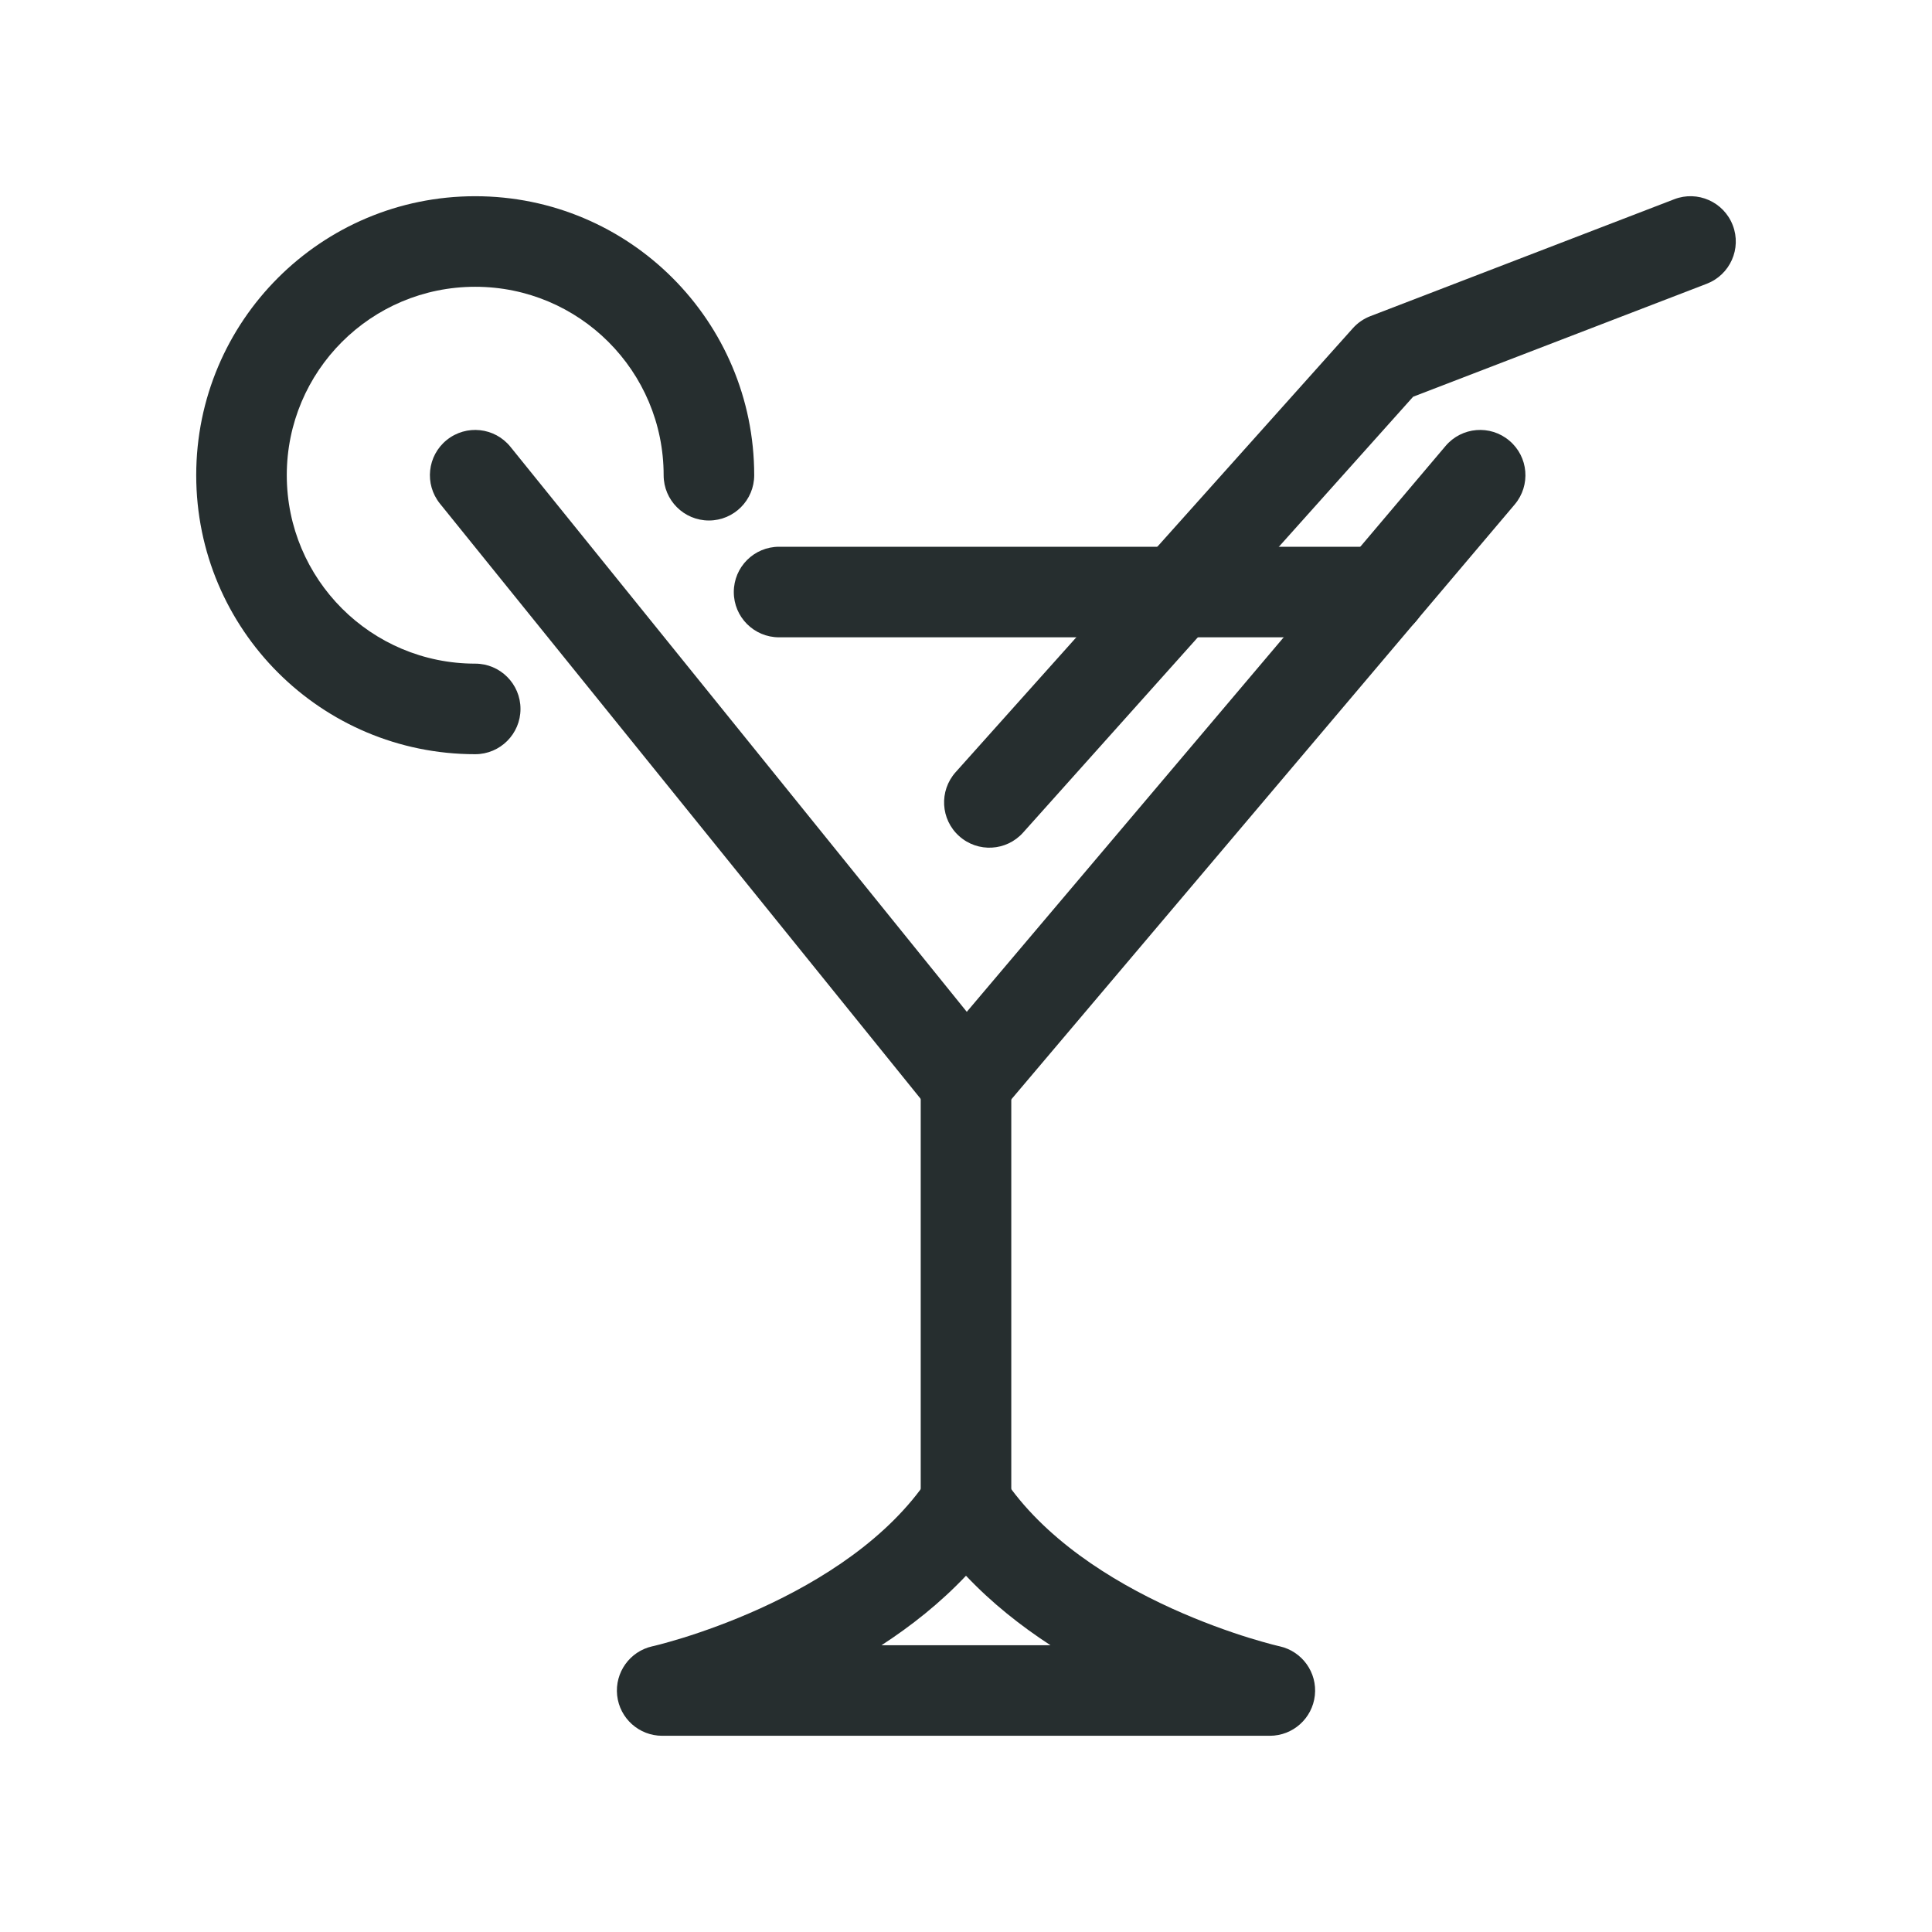<svg width="32" height="32" viewBox="0 0 32 32" fill="none" xmlns="http://www.w3.org/2000/svg">
<path fill-rule="evenodd" clip-rule="evenodd" d="M7.871 4.75C6.146 4.75 4.75 6.146 4.75 7.871C4.75 9.595 6.146 10.992 7.871 10.992C8.285 10.992 8.621 11.328 8.621 11.742C8.621 12.156 8.285 12.492 7.871 12.492C5.318 12.492 3.25 10.424 3.25 7.871C3.25 5.318 5.318 3.25 7.871 3.25C10.424 3.25 12.492 5.318 12.492 7.871C12.492 8.285 12.156 8.621 11.742 8.621C11.328 8.621 10.992 8.285 10.992 7.871C10.992 6.146 9.595 4.75 7.871 4.75Z" fill="#262E2F"/>
<path fill-rule="evenodd" clip-rule="evenodd" d="M28.7 3.731C28.849 4.117 28.656 4.551 28.269 4.7L23.406 6.571L16.946 13.79C16.67 14.099 16.196 14.126 15.887 13.849C15.578 13.573 15.552 13.099 15.828 12.79L22.409 5.435C22.488 5.347 22.588 5.278 22.699 5.236L27.731 3.3C28.117 3.151 28.551 3.344 28.7 3.731Z" fill="#262E2F"/>
<path fill-rule="evenodd" clip-rule="evenodd" d="M16 24.153C16.251 24.153 16.485 24.279 16.624 24.487C17.284 25.478 18.393 26.179 19.407 26.64C19.905 26.866 20.358 27.025 20.686 27.127C20.85 27.177 20.981 27.214 21.069 27.237C21.114 27.248 21.147 27.256 21.169 27.262L21.191 27.267L21.195 27.268C21.568 27.351 21.82 27.702 21.778 28.082C21.736 28.462 21.415 28.75 21.032 28.75H10.968C10.585 28.75 10.264 28.462 10.222 28.082C10.181 27.702 10.431 27.352 10.804 27.268C10.804 27.268 10.804 27.268 10.804 27.268M10.804 27.268C10.804 27.268 10.804 27.268 10.804 27.268L10.809 27.267L10.832 27.262C10.853 27.256 10.887 27.248 10.931 27.237C11.019 27.214 11.15 27.177 11.314 27.127C11.642 27.025 12.095 26.866 12.593 26.64C13.607 26.179 14.716 25.478 15.376 24.487C15.515 24.279 15.749 24.153 16 24.153M17.399 27.25C16.912 26.933 16.428 26.552 16 26.099C15.572 26.552 15.089 26.933 14.601 27.25H17.399Z" fill="#262E2F"/>
<path fill-rule="evenodd" clip-rule="evenodd" d="M7.399 7.288C7.722 7.027 8.194 7.078 8.454 7.4L16.013 16.759L23.943 7.387C24.211 7.07 24.684 7.031 25 7.299C25.317 7.566 25.356 8.039 25.088 8.356L16.572 18.42C16.428 18.591 16.215 18.688 15.991 18.686C15.768 18.683 15.557 18.581 15.416 18.407L7.287 8.342C7.027 8.02 7.077 7.548 7.399 7.288Z" fill="#262E2F"/>
<path fill-rule="evenodd" clip-rule="evenodd" d="M12.154 9.806C12.154 9.392 12.489 9.056 12.904 9.056H22.881C23.295 9.056 23.631 9.392 23.631 9.806C23.631 10.221 23.295 10.556 22.881 10.556H12.904C12.489 10.556 12.154 10.221 12.154 9.806Z" fill="#262E2F"/>
<path fill-rule="evenodd" clip-rule="evenodd" d="M16 17.186C16.414 17.186 16.75 17.521 16.75 17.936V24.903C16.75 25.317 16.414 25.653 16 25.653C15.586 25.653 15.25 25.317 15.25 24.903V17.936C15.25 17.521 15.586 17.186 16 17.186Z" fill="#262E2F"/>
</svg>
